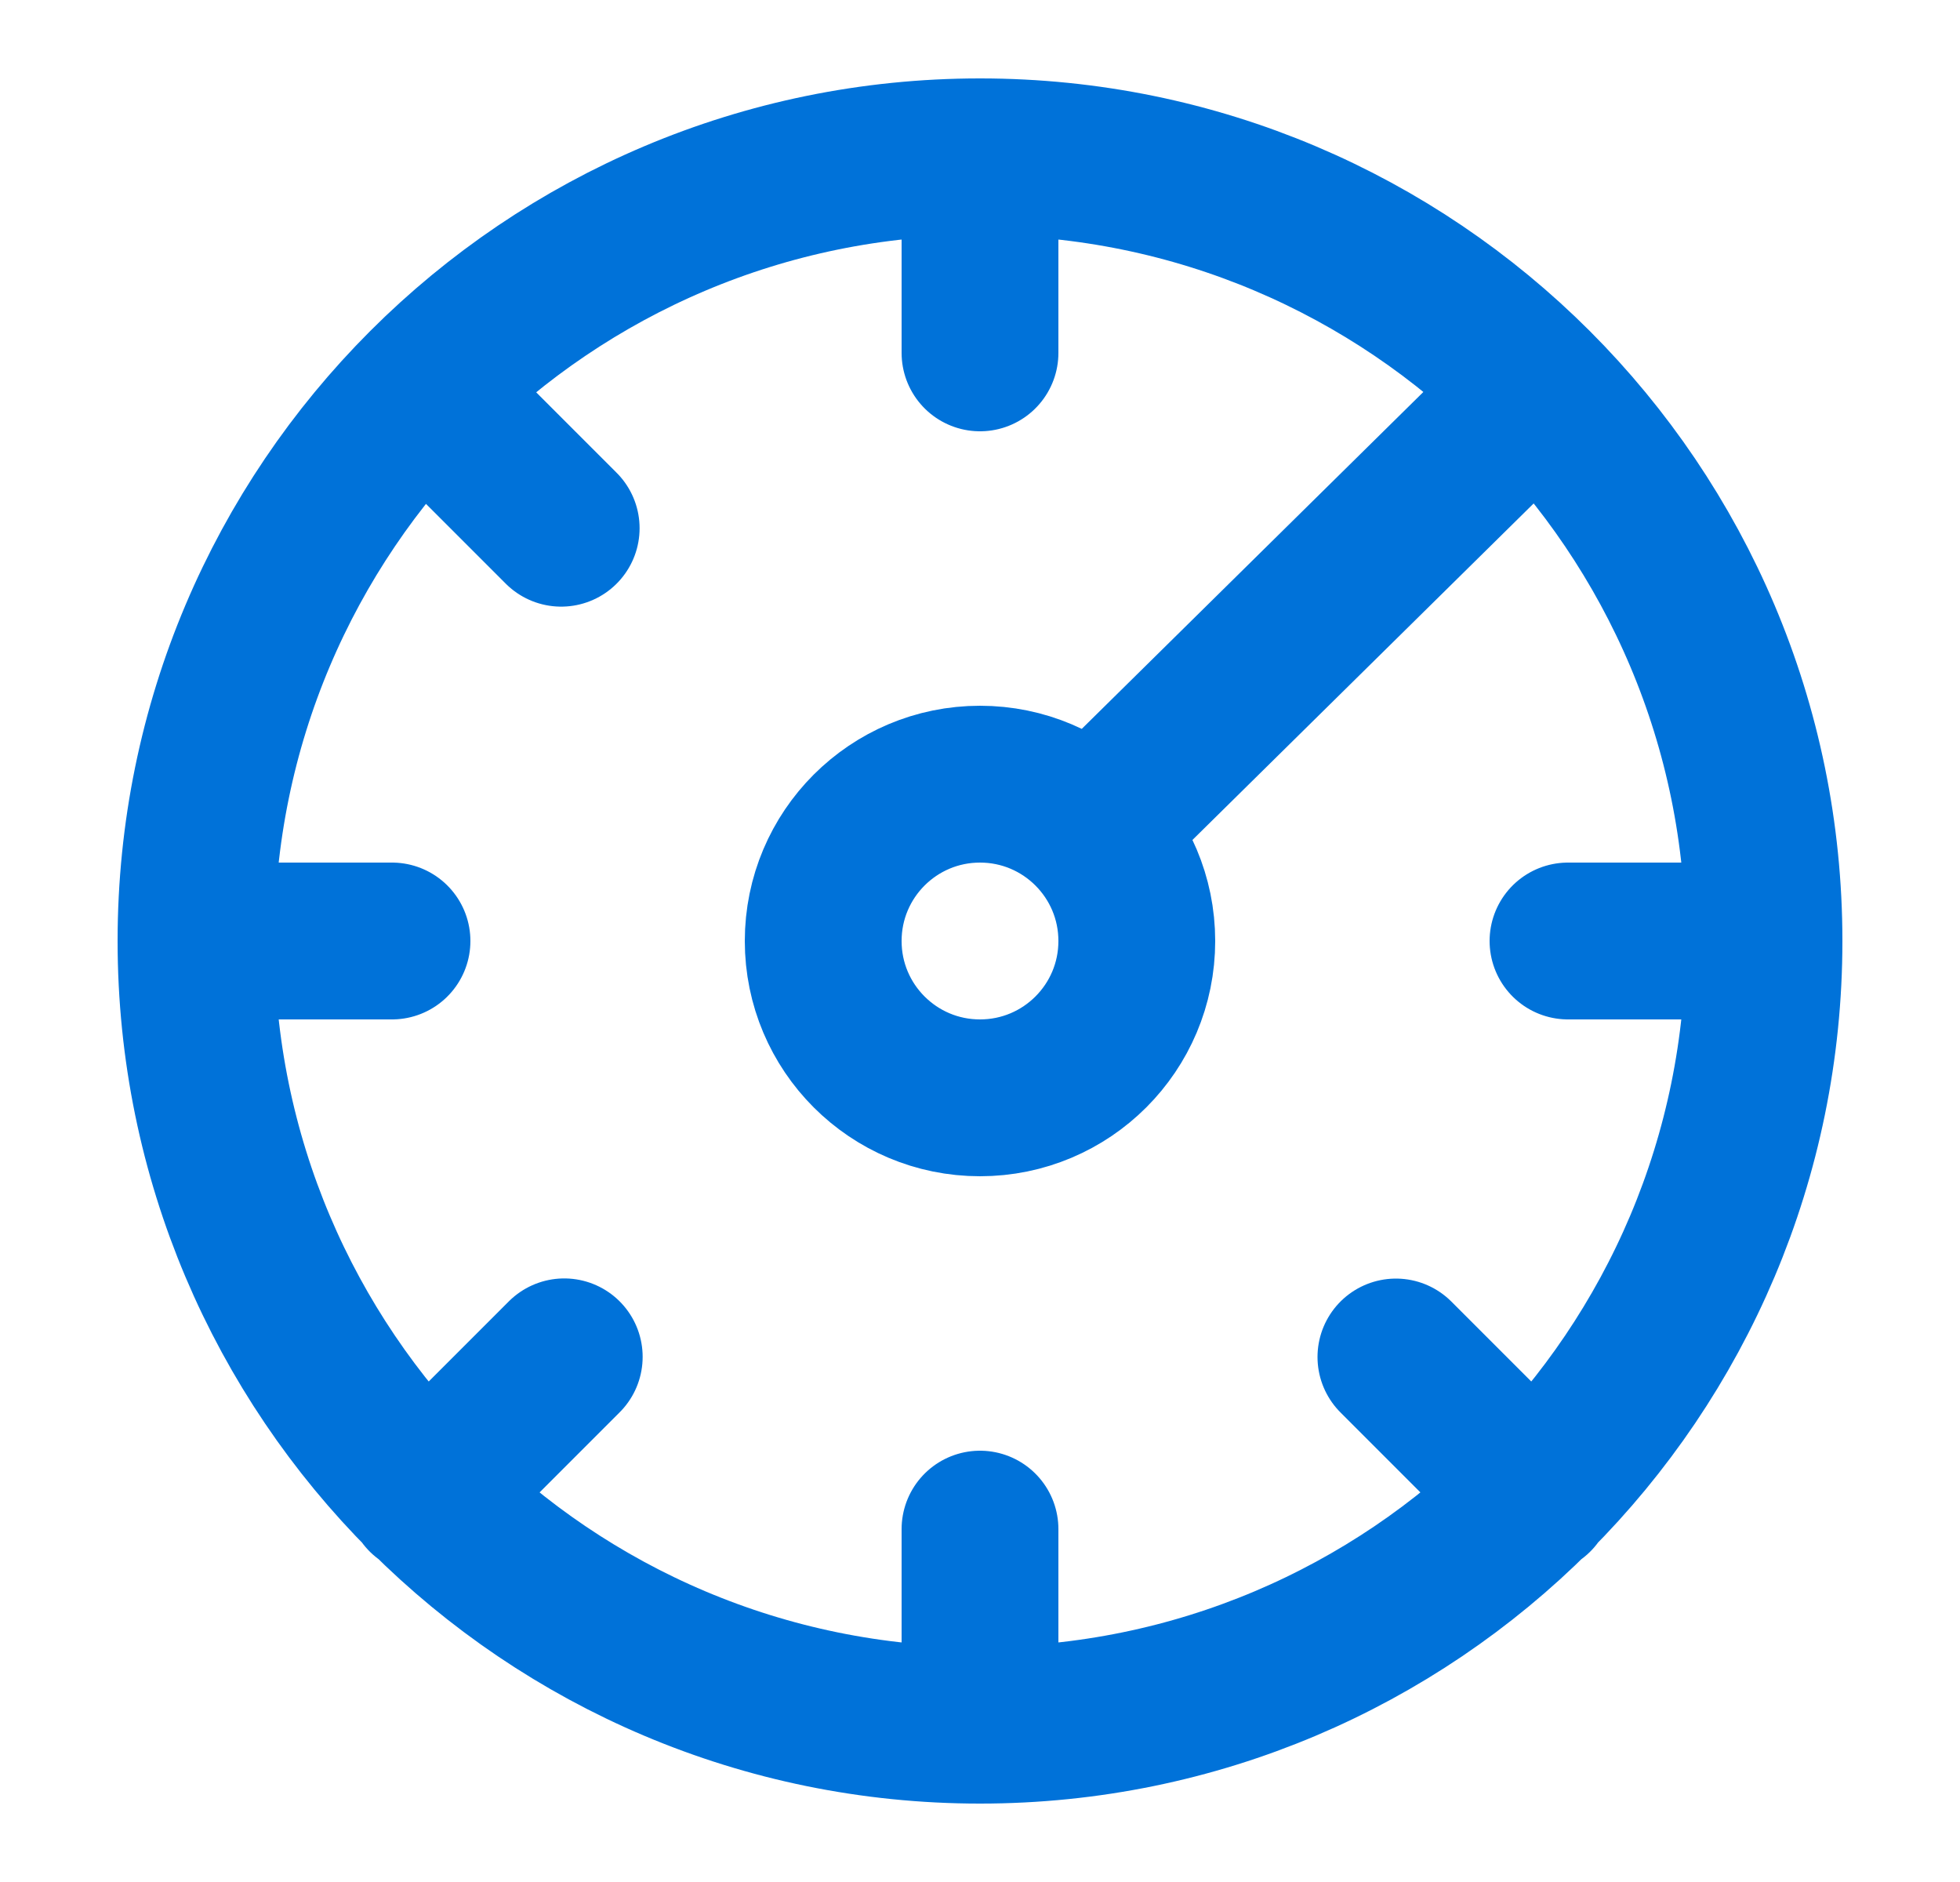 <svg width="25" height="24" viewBox="0 0 25 24" fill="none" xmlns="http://www.w3.org/2000/svg">
<path d="M12.5 2V4.5M12.5 2C6.977 2 2.5 6.477 2.5 12M12.5 2C18.023 2 22.5 6.477 22.5 12M12.5 19.5V22M12.5 22C18.023 22 22.5 17.523 22.5 12M12.5 22C6.977 22 2.5 17.523 2.5 12M5 12H2.5M22.5 12H20M19.578 19.078L17.805 17.305M5.422 19.078L7.197 17.303M5.422 5L7.158 6.736M19.578 5L14 10.5M14.5 12C14.5 13.105 13.605 14 12.5 14C11.395 14 10.5 13.105 10.5 12C10.5 10.895 11.395 10 12.5 10C13.605 10 14.5 10.895 14.5 12Z" stroke="#0072D9" stroke-width="2" stroke-linecap="round" stroke-linejoin="round"/>
</svg>
